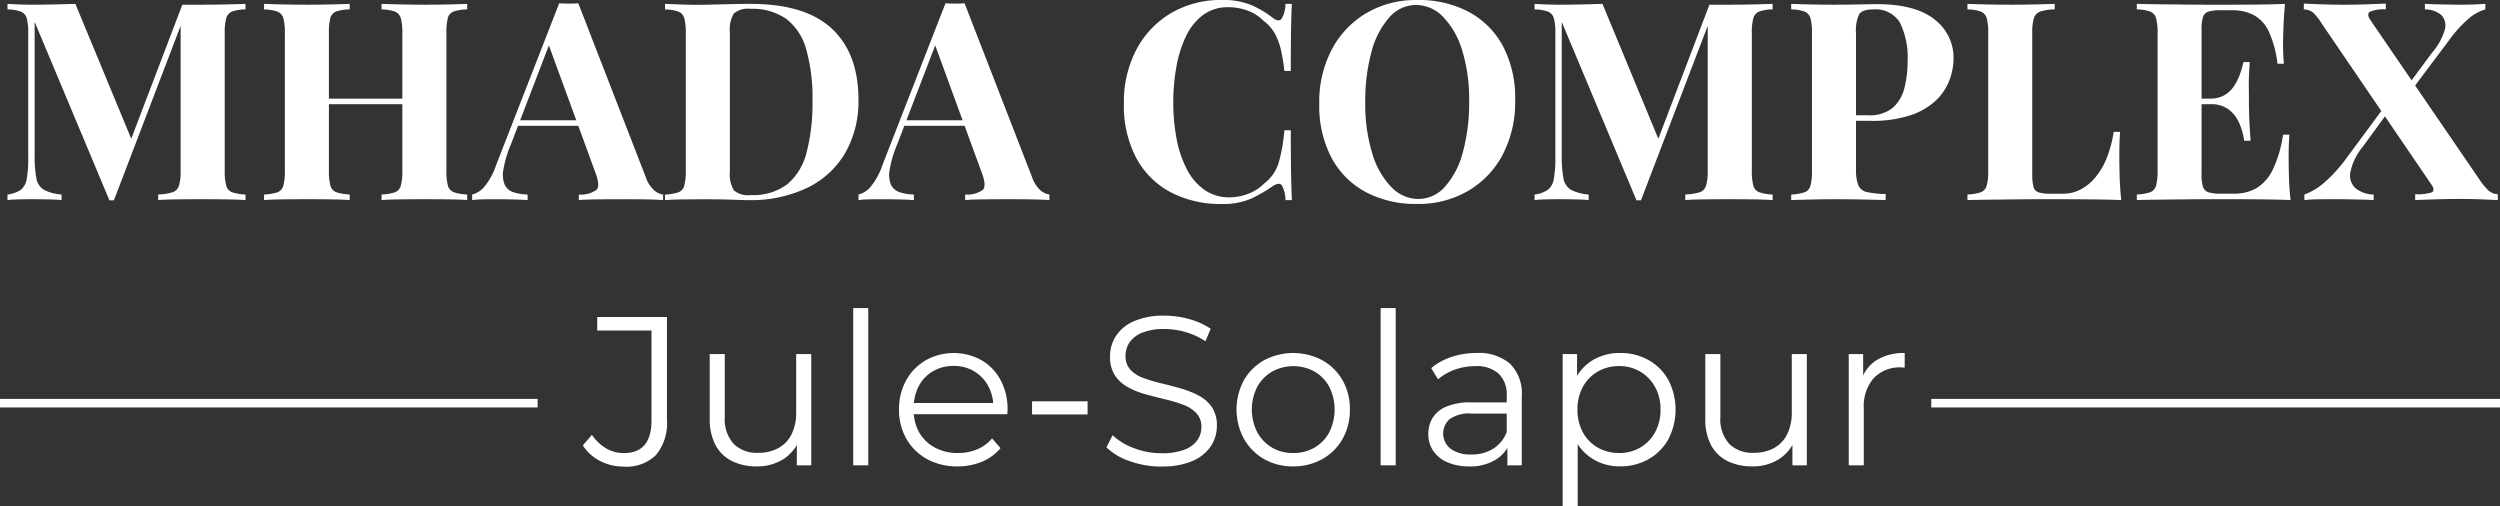 <svg xmlns="http://www.w3.org/2000/svg" xmlns:xlink="http://www.w3.org/1999/xlink" width="312.373" height="63.277" viewBox="0 0 312.373 63.277">
  <rect x="0" y="0" width="312.373" height="63.277" fill="#333333" stroke="none"/>
  <defs>
    <clipPath id="clip-path">
      <rect id="Rectangle_136508" data-name="Rectangle 136508" width="312.373" height="63.277" fill="none"/>
    </clipPath>
  </defs>
  <g id="Group_108161" data-name="Group 108161" transform="translate(0 0)">
    <g id="Group_108160" data-name="Group 108160" transform="translate(0 0)" clip-path="url(#clip-path)">
      <path id="Path_145131" data-name="Path 145131" d="M30.539.413v.693a5.086,5.086,0,0,0-1.662.259,1.252,1.252,0,0,0-.745.831,6.828,6.828,0,0,0-.191,1.887V21.256a6.861,6.861,0,0,0,.191,1.87,1.2,1.2,0,0,0,.745.83,6.129,6.129,0,0,0,1.662.278v.692c-.646-.046-1.461-.075-2.44-.087s-1.981-.018-3-.018q-1.662,0-3.117.018t-2.354.087v-.692a7.129,7.129,0,0,0,1.781-.278,1.25,1.25,0,0,0,.815-.83,6.314,6.314,0,0,0,.208-1.87V2.525h.243L14.093,24.962h-.555L4.19,2.663V19.249A15.52,15.52,0,0,0,4.4,22.175a2.084,2.084,0,0,0,.916,1.454,5.71,5.71,0,0,0,2.235.606v.692q-.66-.069-1.732-.087c-.715-.011-1.385-.018-2.008-.018-.531,0-1.073.007-1.628.018s-1.017.041-1.385.087v-.692a3.749,3.749,0,0,0,1.662-.59A2.151,2.151,0,0,0,3.2,22.278a14.049,14.049,0,0,0,.189-2.614V4.084A6.847,6.847,0,0,0,3.2,2.2a1.249,1.249,0,0,0-.762-.831A5.145,5.145,0,0,0,.8,1.106V.413c.368.023.831.047,1.385.069s1.1.035,1.628.035Q5.3.517,6.736.482T9.28.413l7.271,17.554-.865.8L22.644.517H25.1q1.522,0,3-.035c.979-.022,1.794-.046,2.44-.069" transform="translate(0.138 0.071)" fill="#fff"/>
      <path id="Path_145132" data-name="Path 145132" d="M28.136,24.927v-.692a6.138,6.138,0,0,0,1.662-.278,1.2,1.2,0,0,0,.745-.83,6.86,6.86,0,0,0,.191-1.87V4.084A6.828,6.828,0,0,0,30.542,2.2a1.248,1.248,0,0,0-.761-.831,5.154,5.154,0,0,0-1.645-.259V.413q.9.035,2.355.069t3.116.035q1.455,0,2.874-.035T38.836.413v.693a5.268,5.268,0,0,0-1.679.259,1.2,1.2,0,0,0-.745.831,7.438,7.438,0,0,0-.174,1.887V21.256a6.869,6.869,0,0,0,.19,1.87,1.2,1.2,0,0,0,.762.83,6.255,6.255,0,0,0,1.645.278v.692q-.936-.069-2.355-.087t-2.874-.018q-1.661,0-3.116.018t-2.355.087m5.852-12.672H47.664v.693H33.988Zm8.829,12.672v-.692a6.138,6.138,0,0,0,1.662-.278,1.2,1.2,0,0,0,.745-.83,6.87,6.87,0,0,0,.19-1.87V4.084a6.838,6.838,0,0,0-.19-1.887,1.252,1.252,0,0,0-.762-.831,5.139,5.139,0,0,0-1.644-.259V.413q.934.035,2.44.069t3,.035q1.592,0,3-.035T53.515.413v.693a5.274,5.274,0,0,0-1.679.259,1.2,1.2,0,0,0-.745.831,7.506,7.506,0,0,0-.172,1.887V21.256a6.869,6.869,0,0,0,.19,1.87,1.2,1.2,0,0,0,.762.83,6.245,6.245,0,0,0,1.644.278v.692q-.865-.069-2.268-.087t-3-.018q-1.488,0-3,.018t-2.44.087" transform="translate(4.859 0.071)" fill="#fff"/>
      <path id="Path_145133" data-name="Path 145133" d="M63.571.354l8.413,21.675a3.949,3.949,0,0,0,1.092,1.714,2.114,2.114,0,0,0,1.091.5v.692q-1.04-.069-2.442-.087T68.9,24.834q-1.592,0-3.013.016t-2.25.087v-.692a3.287,3.287,0,0,0,2.234-.606q.466-.537-.225-2.3l-5.887-16.1.624-.9L55.123,18.048a13.455,13.455,0,0,0-.917,3.116,3.305,3.305,0,0,0,.172,1.869,1.809,1.809,0,0,0,1.074.918,6.01,6.01,0,0,0,1.782.294v.692q-1.142-.069-2.181-.087t-2.112-.016q-.762,0-1.437.016a11.831,11.831,0,0,0-1.195.087v-.692a2.894,2.894,0,0,0,1.488-.936,8.256,8.256,0,0,0,1.489-2.7L61.182.354q.552.035,1.195.035T63.571.354m2.424,14.612v.692H55.677l.346-.692Z" transform="translate(8.688 0.061)" fill="#fff"/>
      <path id="Path_145134" data-name="Path 145134" d="M81.559.413q6.82,0,10.145,3.1t3.323,8.882a12.971,12.971,0,0,1-1.628,6.6,11.01,11.01,0,0,1-4.726,4.38,16.367,16.367,0,0,1-7.427,1.559q-.554,0-1.454-.035t-1.87-.053q-.969-.016-1.731-.016-1.523,0-3,.016t-2.337.088v-.693a6.1,6.1,0,0,0,1.662-.277,1.2,1.2,0,0,0,.745-.831,6.845,6.845,0,0,0,.191-1.869V4.082A6.828,6.828,0,0,0,73.265,2.2a1.246,1.246,0,0,0-.761-.83,5.149,5.149,0,0,0-1.645-.26V.413Q71.724.446,73.2.5t2.926.016Q77.369.483,78.944.447T81.559.413m-.035.623a2.686,2.686,0,0,0-2.078.589,4.038,4.038,0,0,0-.484,2.389V21.326a3.93,3.93,0,0,0,.5,2.389,2.748,2.748,0,0,0,2.1.589,7.057,7.057,0,0,0,4.588-1.367,7.588,7.588,0,0,0,2.406-4,24.375,24.375,0,0,0,.727-6.406,22.31,22.31,0,0,0-.78-6.422A7.194,7.194,0,0,0,86.024,2.3a7.351,7.351,0,0,0-4.5-1.264" transform="translate(12.237 0.071)" fill="#fff"/>
      <path id="Path_145135" data-name="Path 145135" d="M104.729.354l8.413,21.675a3.949,3.949,0,0,0,1.092,1.714,2.114,2.114,0,0,0,1.091.5v.692q-1.04-.069-2.442-.087t-2.821-.016q-1.592,0-3.013.016t-2.25.087v-.692a3.287,3.287,0,0,0,2.234-.606q.466-.537-.225-2.3l-5.887-16.1.624-.9L96.281,18.048a13.455,13.455,0,0,0-.917,3.116,3.305,3.305,0,0,0,.172,1.869,1.81,1.81,0,0,0,1.074.918,6.01,6.01,0,0,0,1.782.294v.692q-1.142-.069-2.181-.087T94.1,24.834q-.762,0-1.437.016a11.83,11.83,0,0,0-1.195.087v-.692a2.894,2.894,0,0,0,1.488-.936,8.256,8.256,0,0,0,1.489-2.7L102.34.354q.552.035,1.195.035t1.194-.035m2.424,14.612v.692H96.835l.346-.692Z" transform="translate(15.796 0.061)" fill="#fff"/>
      <path id="Path_145136" data-name="Path 145136" d="M132.009,0a9.037,9.037,0,0,1,3.756.675,12.9,12.9,0,0,1,2.614,1.575q.693.519,1.057.122a3.655,3.655,0,0,0,.5-1.888h.8q-.069,1.351-.1,3.272T140.6,8.863h-.8a21.138,21.138,0,0,0-.45-2.718,7.952,7.952,0,0,0-.761-1.99A5.168,5.168,0,0,0,137.2,2.6a5.439,5.439,0,0,0-2.008-1.281A6.945,6.945,0,0,0,132.805.9a5.159,5.159,0,0,0-3.186.986,7.122,7.122,0,0,0-2.128,2.683A14.873,14.873,0,0,0,126.3,8.4a24.969,24.969,0,0,0-.381,4.414,24.207,24.207,0,0,0,.4,4.449,13.888,13.888,0,0,0,1.247,3.791,7.178,7.178,0,0,0,2.2,2.632,5.314,5.314,0,0,0,3.185.97,6.556,6.556,0,0,0,2.3-.433,5.476,5.476,0,0,0,1.99-1.264,5.152,5.152,0,0,0,1.835-2.58,20.651,20.651,0,0,0,.727-4.1h.8q0,3.289.035,5.315t.1,3.41h-.8a3.859,3.859,0,0,0-.468-1.869q-.329-.382-1.091.1a18.043,18.043,0,0,1-2.717,1.576,8.7,8.7,0,0,1-3.688.675,13.3,13.3,0,0,1-6.422-1.489,10.42,10.42,0,0,1-4.277-4.293,13.962,13.962,0,0,1-1.523-6.752,14.023,14.023,0,0,1,1.575-6.785,11.534,11.534,0,0,1,4.328-4.536A12.248,12.248,0,0,1,132.009,0" transform="translate(20.68 0)" fill="#fff"/>
      <path id="Path_145137" data-name="Path 145137" d="M152.823,0a13.3,13.3,0,0,1,6.423,1.488,10.447,10.447,0,0,1,4.276,4.277,13.921,13.921,0,0,1,1.523,6.769,14.16,14.16,0,0,1-1.557,6.786,11.379,11.379,0,0,1-4.328,4.535,12.326,12.326,0,0,1-6.37,1.628,13.288,13.288,0,0,1-6.423-1.489,10.424,10.424,0,0,1-4.277-4.292,13.965,13.965,0,0,1-1.523-6.752,14.028,14.028,0,0,1,1.576-6.786,11.531,11.531,0,0,1,4.327-4.536A12.25,12.25,0,0,1,152.823,0m-.138.623A4.451,4.451,0,0,0,149.31,2.18a10.452,10.452,0,0,0-2.216,4.294,23.208,23.208,0,0,0-.779,6.336A20.726,20.726,0,0,0,147.2,19.2a10.121,10.121,0,0,0,2.389,4.19,4.688,4.688,0,0,0,3.342,1.472A4.456,4.456,0,0,0,156.3,23.3a10.464,10.464,0,0,0,2.216-4.311,23.258,23.258,0,0,0,.779-6.32,20.66,20.66,0,0,0-.883-6.405,10.091,10.091,0,0,0-2.389-4.171A4.681,4.681,0,0,0,152.685.623" transform="translate(24.274 0)" fill="#fff"/>
      <path id="Path_145138" data-name="Path 145138" d="M193.25.413v.693a5.085,5.085,0,0,0-1.662.259,1.252,1.252,0,0,0-.745.831,6.838,6.838,0,0,0-.19,1.887V21.256a6.87,6.87,0,0,0,.19,1.87,1.2,1.2,0,0,0,.745.83,6.129,6.129,0,0,0,1.662.278v.692q-.969-.069-2.44-.087t-3-.018q-1.662,0-3.117.018t-2.354.087v-.692a7.15,7.15,0,0,0,1.782-.278,1.248,1.248,0,0,0,.814-.83,6.314,6.314,0,0,0,.208-1.87V2.525h.243L176.8,24.962h-.555L166.9,2.663V19.249a15.521,15.521,0,0,0,.209,2.926,2.082,2.082,0,0,0,.917,1.454,5.7,5.7,0,0,0,2.234.606v.692q-.66-.069-1.732-.087c-.715-.011-1.385-.018-2.008-.018-.531,0-1.073.007-1.628.018s-1.016.041-1.385.087v-.692a3.749,3.749,0,0,0,1.662-.59,2.151,2.151,0,0,0,.745-1.367,14.03,14.03,0,0,0,.19-2.614V4.084a6.837,6.837,0,0,0-.19-1.887,1.249,1.249,0,0,0-.762-.831,5.139,5.139,0,0,0-1.644-.259V.413q.554.035,1.385.069t1.628.035q1.488,0,2.926-.035t2.545-.069l7.271,17.554-.865.8L185.355.517h2.459q1.523,0,3-.035t2.44-.069" transform="translate(28.236 0.071)" fill="#fff"/>
      <path id="Path_145139" data-name="Path 145139" d="M190.848.413q.865.035,2.337.069t2.926.035q1.661,0,3.219-.035t2.216-.034q4.813,0,7.2,1.9a6,6,0,0,1,2.389,4.916,7.834,7.834,0,0,1-.485,2.614,6.786,6.786,0,0,1-1.644,2.528A8.5,8.5,0,0,1,205.84,14.3a15.027,15.027,0,0,1-5.054.727h-3.532v-.693h3.185a4.542,4.542,0,0,0,3.1-.935,4.82,4.82,0,0,0,1.454-2.458,13,13,0,0,0,.4-3.289,9.847,9.847,0,0,0-.969-4.917A3.555,3.555,0,0,0,201.1,1.106q-1.351,0-1.75.589a4.772,4.772,0,0,0-.4,2.389V21.049a5.465,5.465,0,0,0,.277,2.009,1.485,1.485,0,0,0,1.073.865,10.985,10.985,0,0,0,2.355.243v.761q-1.073-.033-2.77-.069t-3.566-.035q-1.49,0-2.908.035t-2.562.069v-.692a6.138,6.138,0,0,0,1.662-.278,1.2,1.2,0,0,0,.745-.83,6.87,6.87,0,0,0,.19-1.87V4.084a6.838,6.838,0,0,0-.19-1.887,1.252,1.252,0,0,0-.762-.831,5.139,5.139,0,0,0-1.644-.259Z" transform="translate(32.958 0.071)" fill="#fff"/>
      <path id="Path_145140" data-name="Path 145140" d="M220.532.413v.693a5.9,5.9,0,0,0-1.783.259,1.3,1.3,0,0,0-.814.831,6.285,6.285,0,0,0-.208,1.887V21.673a5.958,5.958,0,0,0,.156,1.593.99.99,0,0,0,.623.692,4.26,4.26,0,0,0,1.4.174h1.7a4.644,4.644,0,0,0,2.216-.555A6.1,6.1,0,0,0,225.691,22a9.006,9.006,0,0,0,1.386-2.442,15.394,15.394,0,0,0,.83-3.15h.8q-.1,1.177-.1,3.047,0,.8.034,2.32t.208,3.151q-1.766-.069-3.981-.087t-3.947-.018H218.7q-1.349,0-2.908.018l-3.151.035q-1.592.018-3.011.052v-.692a6.147,6.147,0,0,0,1.662-.278,1.207,1.207,0,0,0,.745-.83,6.87,6.87,0,0,0,.19-1.87V4.084a6.838,6.838,0,0,0-.19-1.887,1.252,1.252,0,0,0-.762-.831,5.146,5.146,0,0,0-1.644-.259V.413q.865.035,2.337.069T215.1.517q1.523,0,3-.035t2.44-.069" transform="translate(36.2 0.071)" fill="#fff"/>
      <path id="Path_145141" data-name="Path 145141" d="M246.19.413q-.139,1.525-.191,2.943t-.052,2.181q0,.693.035,1.316c.022.415.046.762.069,1.039h-.8a13.23,13.23,0,0,0-1.073-4,4.463,4.463,0,0,0-1.887-2.078,5.8,5.8,0,0,0-2.718-.606h-1.419a5.106,5.106,0,0,0-1.523.174,1.044,1.044,0,0,0-.693.693,5.43,5.43,0,0,0-.172,1.593v18a5.447,5.447,0,0,0,.172,1.575,1.044,1.044,0,0,0,.693.711,5.113,5.113,0,0,0,1.523.172h1.7a5.508,5.508,0,0,0,2.752-.674,5.4,5.4,0,0,0,2.043-2.3,14.821,14.821,0,0,0,1.3-4.4h.8q-.1,1.108-.1,2.907,0,.8.034,2.252t.208,3.011q-1.766-.069-3.981-.087t-3.947-.016h-2.216q-1.349,0-2.907.016t-3.151.035q-1.594.018-3.013.052v-.692a6.108,6.108,0,0,0,1.662-.277,1.209,1.209,0,0,0,.745-.831,6.86,6.86,0,0,0,.19-1.869V4.084a6.838,6.838,0,0,0-.19-1.887,1.255,1.255,0,0,0-.762-.831,5.179,5.179,0,0,0-1.644-.259V.413q1.42.035,3.013.053L233.83.5q1.557.018,2.907.018h2.216q1.592,0,3.618-.018T246.19.413m-5.4,12.535h-6.059v-.693h6.059Zm1-5.263q-.139,1.974-.121,3.013c.012.692.016,1.327.016,1.9s.012,1.213.035,1.9.081,1.7.174,3.013h-.8a8.37,8.37,0,0,0-.64-2.25,4.187,4.187,0,0,0-1.333-1.679,3.7,3.7,0,0,0-2.252-.64v-.693a3.393,3.393,0,0,0,1.766-.433,3.636,3.636,0,0,0,1.195-1.142,6.778,6.778,0,0,0,.745-1.507A11.387,11.387,0,0,0,241,7.685Z" transform="translate(39.316 0.071)" fill="#fff"/>
      <path id="Path_145142" data-name="Path 145142" d="M255.717.384v.727a4.192,4.192,0,0,0-1.99.294q-.434.294.05,1.021L267.49,22.474A7.484,7.484,0,0,0,268.6,23.79a1.993,1.993,0,0,0,1.108.415v.727c-.462-.022-1.133-.052-2.009-.087s-1.79-.052-2.736-.052q-1.557,0-3.167.052t-2.408.087V24.2a5.818,5.818,0,0,0,2.06-.225q.468-.225-.016-.952L247.684,2.842a6.568,6.568,0,0,0-1.073-1.351,1.885,1.885,0,0,0-1.142-.38V.384Q246.2.419,247.6.47t2.823.053q1.559,0,3-.053t2.3-.086m.312,12.222q.137.45.277.9l-3.463,4.744a7.4,7.4,0,0,0-1.557,3.167,2.16,2.16,0,0,0,.605,2.008,3.7,3.7,0,0,0,2.3.815v.692q-.486-.033-1.229-.052l-1.559-.035c-.543-.011-1.051-.018-1.523-.018h-1.16c-.647,0-1.247.007-1.8.018s-1.016.041-1.384.087V24.24A7.783,7.783,0,0,0,248,22.768a18.35,18.35,0,0,0,2.562-2.753ZM268.148.418v.693a5.7,5.7,0,0,0-2.268,1.316,15.073,15.073,0,0,0-2.1,2.32l-5.609,7.478-.242-.9L261.5,6.512a7.581,7.581,0,0,0,1.575-2.839,1.868,1.868,0,0,0-.4-1.835,3.069,3.069,0,0,0-2.078-.727V.418q.658.035,1.454.052c.531.013,1.057.023,1.575.035s.964.018,1.333.018q1,0,1.835-.035t1.351-.069" transform="translate(42.39 0.066)" fill="#fff"/>
      <path id="Path_145143" data-name="Path 145143" d="M67.21,52.468a6.407,6.407,0,0,1-2.926-.688A5.5,5.5,0,0,1,62.1,49.82L63.239,48.5a5.563,5.563,0,0,0,1.774,1.695,4.36,4.36,0,0,0,2.223.583q3.442,0,3.443-4.077V35.47H63.9V33.775h8.711V46.616a6.228,6.228,0,0,1-1.364,4.4,5.269,5.269,0,0,1-4.038,1.456" transform="translate(10.724 5.832)" fill="#fff"/>
      <path id="Path_145144" data-name="Path 145144" d="M81.5,51.758a6.851,6.851,0,0,1-3.1-.661,4.679,4.679,0,0,1-2.051-1.987,6.8,6.8,0,0,1-.729-3.309V37.726H77.5V45.59a4.612,4.612,0,0,0,1.1,3.349,4.11,4.11,0,0,0,3.084,1.125,5.121,5.121,0,0,0,2.528-.6,3.957,3.957,0,0,0,1.642-1.734,6.026,6.026,0,0,0,.569-2.727V37.726h1.881v13.9h-1.8V47.813l.292.688a5.147,5.147,0,0,1-2.052,2.4,6.036,6.036,0,0,1-3.244.86" transform="translate(13.06 6.514)" fill="#fff"/>
      <rect id="Rectangle_136505" data-name="Rectangle 136505" width="1.88" height="19.646" transform="translate(106.609 38.495)" fill="#fff"/>
      <path id="Path_145145" data-name="Path 145145" d="M103.1,51.778a7.7,7.7,0,0,1-3.812-.914,6.619,6.619,0,0,1-2.568-2.515,7.171,7.171,0,0,1-.928-3.667,7.363,7.363,0,0,1,.888-3.654,6.567,6.567,0,0,1,2.436-2.5,7.185,7.185,0,0,1,6.963-.027,6.331,6.331,0,0,1,2.4,2.488,7.593,7.593,0,0,1,.874,3.694c0,.089,0,.182-.013.278s-.013.2-.013.3h-12.1v-1.4h11.095l-.741.557a5.479,5.479,0,0,0-.65-2.688,4.764,4.764,0,0,0-1.76-1.84,4.93,4.93,0,0,0-2.568-.663,5.017,5.017,0,0,0-2.568.663,4.6,4.6,0,0,0-1.774,1.853,5.714,5.714,0,0,0-.636,2.728v.291a5.449,5.449,0,0,0,.7,2.793,4.893,4.893,0,0,0,1.958,1.88,5.978,5.978,0,0,0,2.873.675,6.189,6.189,0,0,0,2.37-.45,4.931,4.931,0,0,0,1.893-1.377L108.47,49.5a5.942,5.942,0,0,1-2.316,1.695,7.819,7.819,0,0,1-3.058.583" transform="translate(16.541 6.495)" fill="#fff"/>
      <rect id="Rectangle_136506" data-name="Rectangle 136506" width="6.938" height="1.642" transform="translate(128.955 50.144)" fill="#fff"/>
      <path id="Path_145146" data-name="Path 145146" d="M124.775,52.491a11.686,11.686,0,0,1-3.958-.675,7.562,7.562,0,0,1-2.926-1.734l.768-1.509a7.811,7.811,0,0,0,2.634,1.6,9.453,9.453,0,0,0,3.482.648,7.818,7.818,0,0,0,2.846-.436,3.445,3.445,0,0,0,1.616-1.179,2.81,2.81,0,0,0,.516-1.641,2.451,2.451,0,0,0-.623-1.748,4.3,4.3,0,0,0-1.628-1.046,18.014,18.014,0,0,0-2.225-.674q-1.217-.292-2.436-.623a10.281,10.281,0,0,1-2.237-.887,4.637,4.637,0,0,1-1.642-1.471,4.184,4.184,0,0,1-.622-2.4,4.63,4.63,0,0,1,.728-2.528,5.082,5.082,0,0,1,2.236-1.853,9.2,9.2,0,0,1,3.866-.7,11.291,11.291,0,0,1,3.1.437,8.928,8.928,0,0,1,2.647,1.2l-.661,1.562a8.777,8.777,0,0,0-2.53-1.164,9.624,9.624,0,0,0-2.581-.371,7.217,7.217,0,0,0-2.753.45,3.493,3.493,0,0,0-1.6,1.2,2.956,2.956,0,0,0-.516,1.707,2.448,2.448,0,0,0,.622,1.747,4.157,4.157,0,0,0,1.642,1.033,20.311,20.311,0,0,0,2.237.661q1.217.292,2.423.636a11.362,11.362,0,0,1,2.225.888,4.574,4.574,0,0,1,1.642,1.442,4.072,4.072,0,0,1,.622,2.356,4.539,4.539,0,0,1-.741,2.5,5.173,5.173,0,0,1-2.263,1.854,9.374,9.374,0,0,1-3.906.7" transform="translate(20.359 5.809)" fill="#fff"/>
      <path id="Path_145147" data-name="Path 145147" d="M138.822,51.778a7.147,7.147,0,0,1-3.627-.912,6.727,6.727,0,0,1-2.515-2.528,7.714,7.714,0,0,1,0-7.335,6.672,6.672,0,0,1,2.515-2.488,7.785,7.785,0,0,1,7.294.013A6.668,6.668,0,0,1,145,41.016a7.179,7.179,0,0,1,.914,3.666A7.269,7.269,0,0,1,145,48.349a6.59,6.59,0,0,1-2.528,2.517,7.3,7.3,0,0,1-3.654.912m0-1.668a5.231,5.231,0,0,0,2.674-.675,4.849,4.849,0,0,0,1.841-1.906,6.374,6.374,0,0,0,0-5.706A4.869,4.869,0,0,0,141.5,39.93a5.526,5.526,0,0,0-5.295,0,4.967,4.967,0,0,0-1.854,1.893,6.257,6.257,0,0,0,0,5.706,4.98,4.98,0,0,0,1.841,1.906,5.1,5.1,0,0,0,2.634.675" transform="translate(22.752 6.495)" fill="#fff"/>
      <rect id="Rectangle_136507" data-name="Rectangle 136507" width="1.88" height="19.646" transform="translate(172.51 38.495)" fill="#fff"/>
      <path id="Path_145148" data-name="Path 145148" d="M157.27,51.778a6.579,6.579,0,0,1-2.714-.517,4.015,4.015,0,0,1-1.76-1.428,3.7,3.7,0,0,1-.61-2.106,3.85,3.85,0,0,1,.516-1.971,3.633,3.633,0,0,1,1.7-1.431,7.673,7.673,0,0,1,3.163-.542h4.793v1.4h-4.739a4.169,4.169,0,0,0-2.795.715,2.414,2.414,0,0,0,.147,3.68,4.153,4.153,0,0,0,2.594.714,5.019,5.019,0,0,0,2.741-.727,4.185,4.185,0,0,0,1.682-2.1l.423,1.3a4.417,4.417,0,0,1-1.84,2.2,6.1,6.1,0,0,1-3.3.821m4.793-.133V48.574l-.08-.5V42.935a3.6,3.6,0,0,0-.993-2.728,4.106,4.106,0,0,0-2.952-.952,7.341,7.341,0,0,0-2.568.449A6.538,6.538,0,0,0,153.4,40.9l-.848-1.4A7.529,7.529,0,0,1,155.1,38.1a9.911,9.911,0,0,1,3.124-.489,5.98,5.98,0,0,1,4.17,1.337,5.227,5.227,0,0,1,1.469,4.063v8.632Z" transform="translate(26.281 6.495)" fill="#fff"/>
      <path id="Path_145149" data-name="Path 145149" d="M166.5,56.783V37.746h1.8v4.183l-.185,2.78.264,2.807v9.267Zm7.176-5.005a6.435,6.435,0,0,1-3.257-.834,6.027,6.027,0,0,1-2.317-2.41,7.937,7.937,0,0,1-.86-3.852,8.034,8.034,0,0,1,.847-3.851,5.859,5.859,0,0,1,2.3-2.4,6.57,6.57,0,0,1,3.282-.821,7.125,7.125,0,0,1,3.561.888,6.4,6.4,0,0,1,2.476,2.488,8.05,8.05,0,0,1,0,7.4,6.514,6.514,0,0,1-2.476,2.49,7.047,7.047,0,0,1-3.561.9m-.133-1.668a5.184,5.184,0,0,0,2.648-.675,4.953,4.953,0,0,0,1.854-1.906,5.74,5.74,0,0,0,.687-2.847,5.659,5.659,0,0,0-.687-2.832,5.011,5.011,0,0,0-4.5-2.6,5.177,5.177,0,0,0-2.661.688,4.937,4.937,0,0,0-1.854,1.907,5.754,5.754,0,0,0-.674,2.832,5.836,5.836,0,0,0,.674,2.847,4.825,4.825,0,0,0,1.854,1.906,5.25,5.25,0,0,0,2.661.675" transform="translate(28.753 6.495)" fill="#fff"/>
      <path id="Path_145150" data-name="Path 145150" d="M187.574,51.758a6.851,6.851,0,0,1-3.1-.661,4.679,4.679,0,0,1-2.051-1.987A6.784,6.784,0,0,1,181.7,45.8V37.726h1.881V45.59a4.612,4.612,0,0,0,1.1,3.349,4.11,4.11,0,0,0,3.084,1.125,5.121,5.121,0,0,0,2.528-.6,3.957,3.957,0,0,0,1.642-1.734,6.026,6.026,0,0,0,.569-2.727V37.726h1.881v13.9h-1.8V47.813l.292.688a5.147,5.147,0,0,1-2.052,2.4,6.036,6.036,0,0,1-3.244.86" transform="translate(31.377 6.514)" fill="#fff"/>
      <path id="Path_145151" data-name="Path 145151" d="M196.981,51.645v-13.9h1.8v3.787l-.185-.661a4.579,4.579,0,0,1,1.96-2.423,6.474,6.474,0,0,1,3.416-.834V39.44a1.6,1.6,0,0,1-.212-.014,1.841,1.841,0,0,0-.212-.013,4.471,4.471,0,0,0-3.442,1.337,5.367,5.367,0,0,0-1.244,3.8v7.1Z" transform="translate(34.017 6.495)" fill="#fff"/>
      <line id="Line_7445" data-name="Line 7445" x2="71.061" transform="translate(241.311 50.376)" fill="#fff"/>
      <line id="Line_7446" data-name="Line 7446" x2="71.061" transform="translate(241.311 50.376)" fill="none" stroke="#fff" stroke-width="1.068"/>
      <line id="Line_7447" data-name="Line 7447" x2="67.176" transform="translate(0 50.376)" fill="#fff"/>
      <line id="Line_7448" data-name="Line 7448" x2="67.176" transform="translate(0 50.376)" fill="none" stroke="#fff" stroke-width="1.068"/>
    </g>
  </g>
</svg>
